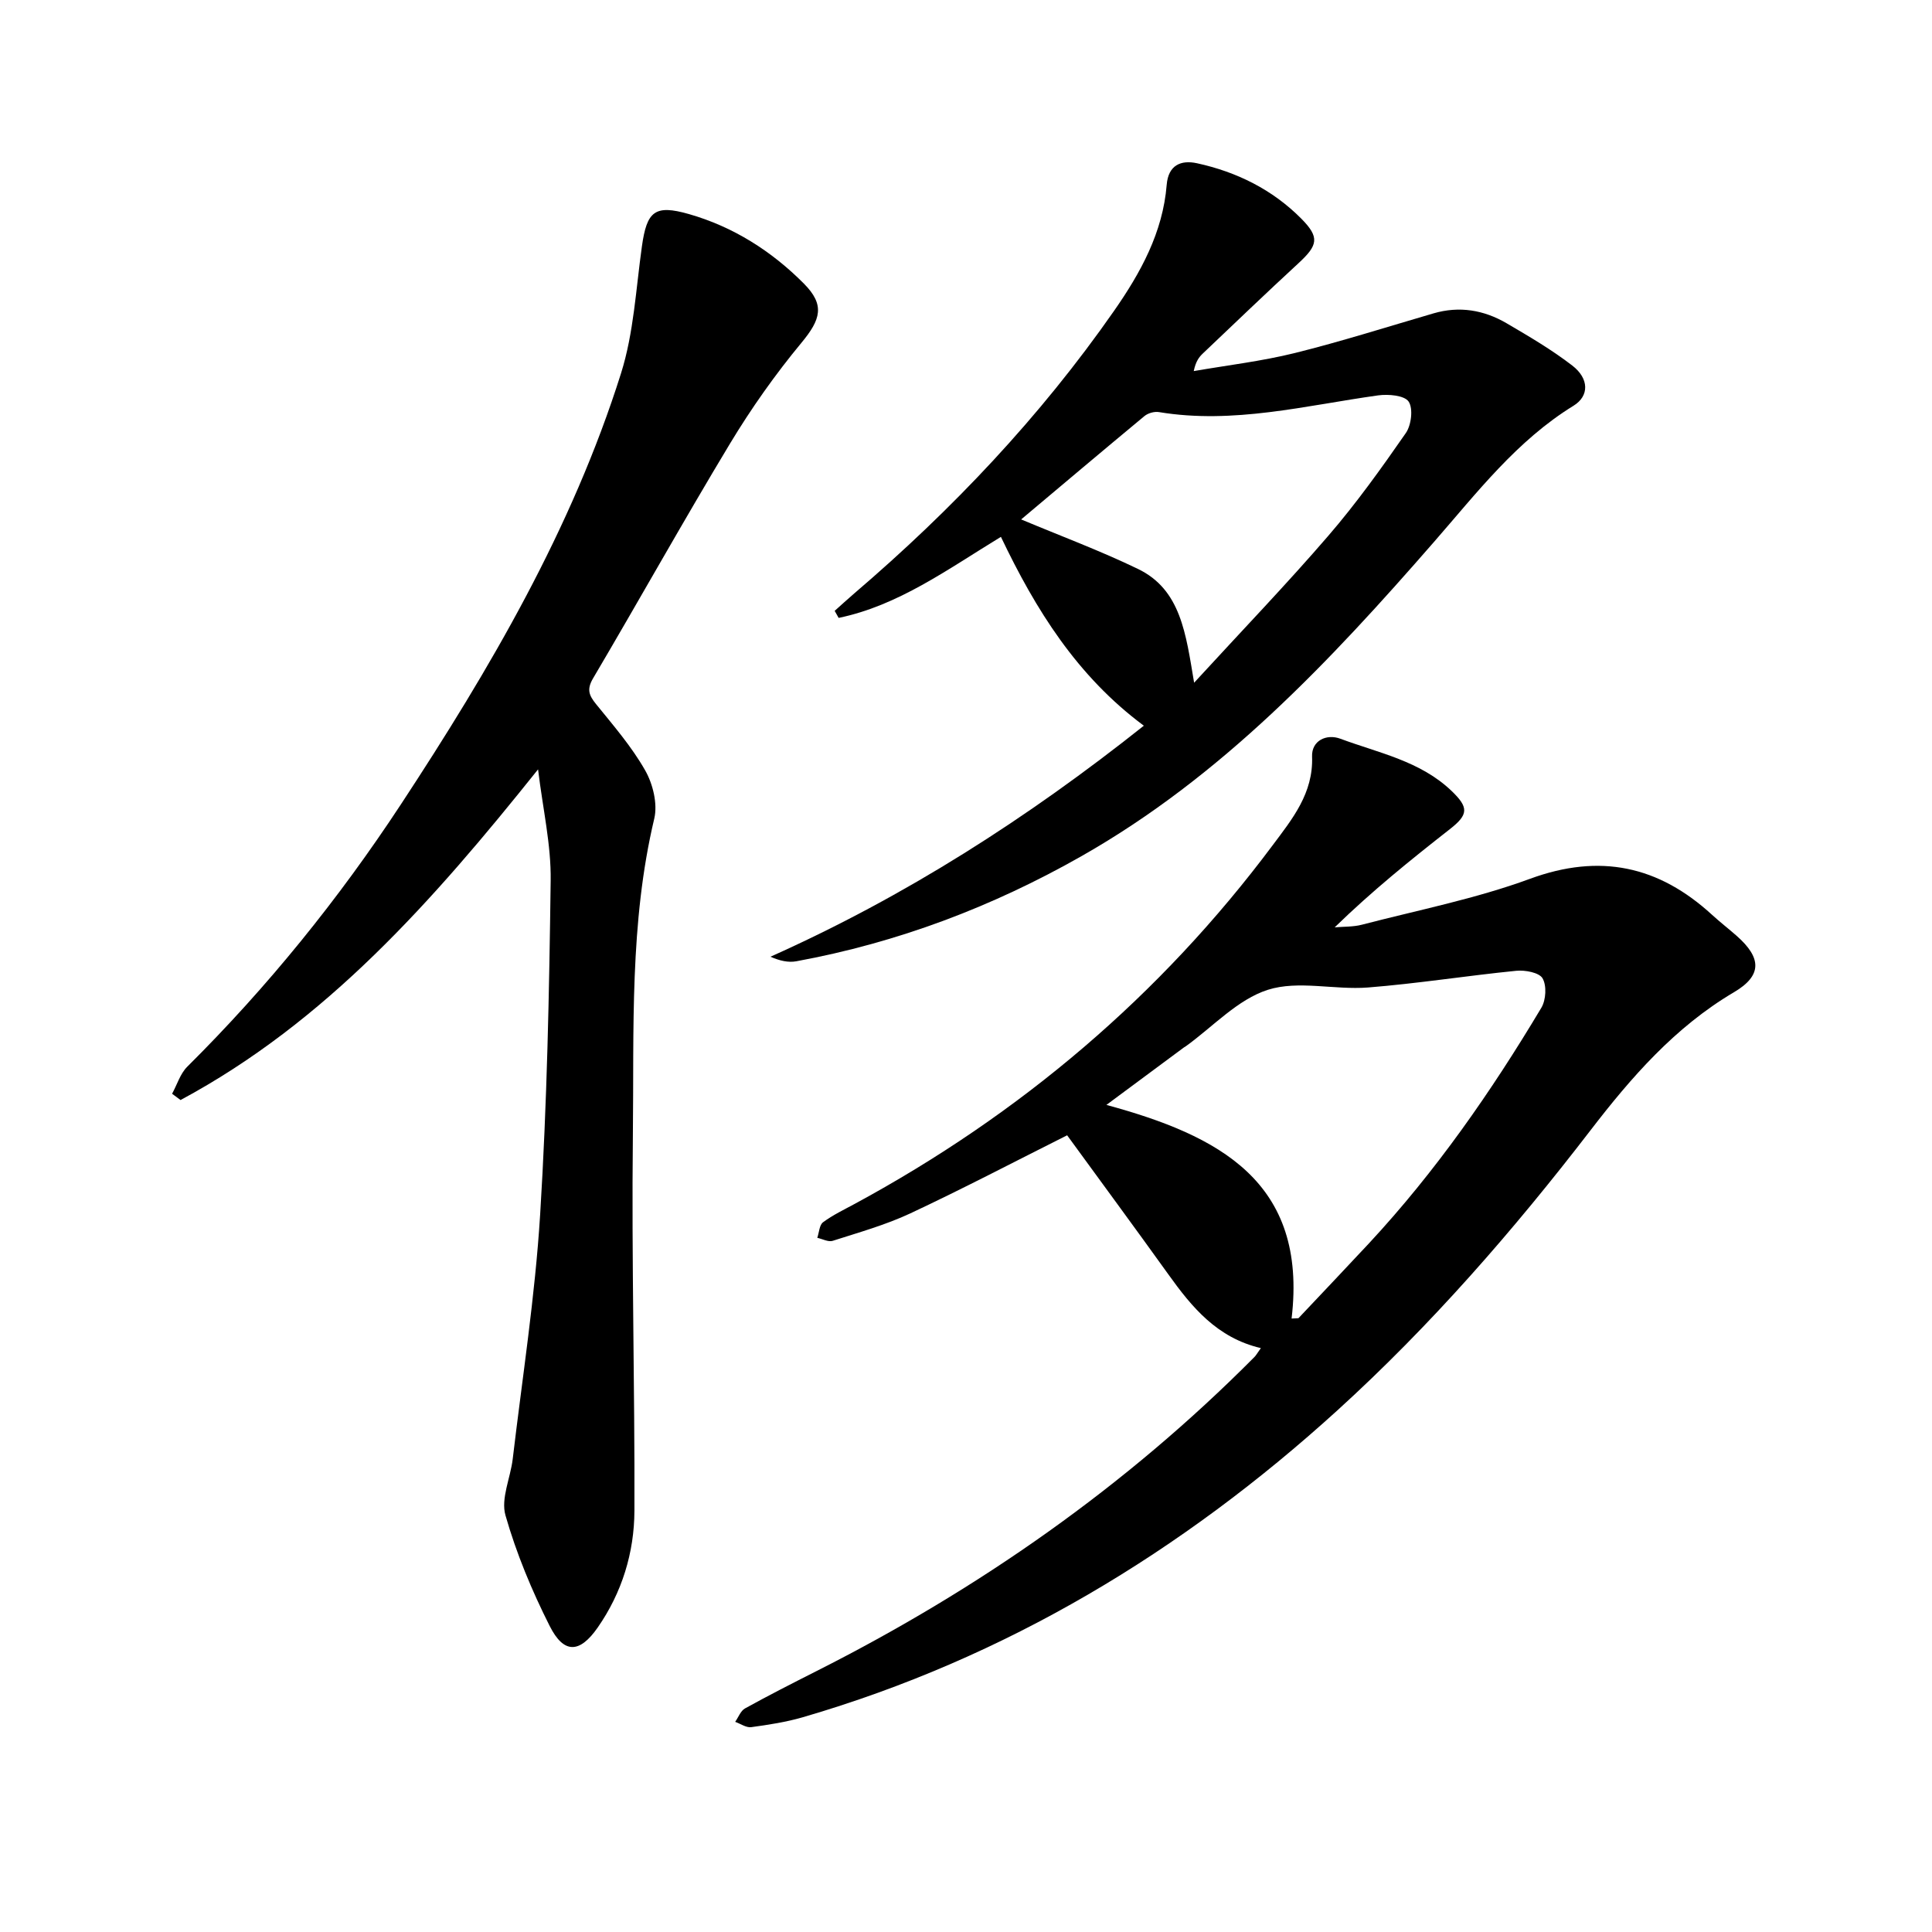 <svg enable-background="new 0 0 400 400" viewBox="0 0 400 400" xmlns="http://www.w3.org/2000/svg"><path d="m261.05 279.11c-9.07-2.12-14.29-8.47-19.18-15.3-6.93-9.66-13.99-19.23-20.93-28.76-10.91 5.47-21.57 11.06-32.45 16.16-5.13 2.4-10.67 3.95-16.09 5.69-.9.29-2.12-.39-3.19-.62.38-1.11.43-2.66 1.2-3.23 2.03-1.5 4.35-2.61 6.59-3.82 34.2-18.52 63.24-43.08 86.52-74.27 4.01-5.37 8.42-10.73 8.13-18.33-.12-3.29 2.98-4.76 5.87-3.68 7.96 2.96 16.57 4.61 23.05 10.84 3.51 3.38 3.48 4.85-.37 7.86-8.11 6.35-16.13 12.81-23.87 20.35 1.88-.17 3.84-.08 5.64-.55 11.64-3.03 23.55-5.37 34.79-9.5 14.5-5.33 26.65-2.68 37.71 7.46 1.64 1.5 3.41 2.87 5.08 4.34 5.2 4.58 5.3 8.23-.55 11.68-12.22 7.21-21.3 17.65-29.72 28.61-15.95 20.74-33.09 40.42-52.42 57.99-32.15 29.22-68.63 51.26-110.62 63.5-3.48 1.01-7.11 1.57-10.71 2.06-1.04.14-2.21-.71-3.32-1.1.67-.95 1.13-2.28 2.04-2.78 4.86-2.69 9.82-5.21 14.78-7.72 33.61-16.97 64.11-38.27 90.69-65.04.32-.32.55-.75 1.33-1.84zm6.36-6.12c.47-.02.95-.04 1.42-.07 4.87-5.17 9.78-10.32 14.62-15.52 13.8-14.86 25.31-31.41 35.68-48.77.95-1.6 1.12-4.57.24-6.08-.7-1.2-3.61-1.74-5.44-1.56-10.25 1.02-20.45 2.65-30.71 3.46-6.92.54-14.42-1.53-20.73.48-6.26 2-11.36 7.64-16.97 11.68-.13.09-.28.16-.4.25-5.06 3.75-10.12 7.5-16.05 11.9 23.2 6.31 41.71 15.83 38.34 44.23z"/><path d="m111.4 159.29c-21.83 27.31-43.93 52.3-74.02 68.46-.58-.43-1.16-.87-1.75-1.3 1.03-1.88 1.68-4.14 3.13-5.59 16.66-16.54 31.38-34.75 44.22-54.29 18.43-28.05 35.43-57.03 45.6-89.29 2.64-8.38 3.08-17.48 4.32-26.27 1.02-7.28 2.66-8.71 9.73-6.69 9.19 2.63 17.11 7.66 23.81 14.4 4.4 4.43 3.49 7.42-.51 12.25-5.43 6.55-10.39 13.58-14.79 20.87-9.68 16.05-18.81 32.43-28.34 48.58-1.36 2.3-.87 3.53.6 5.35 3.59 4.43 7.38 8.81 10.17 13.72 1.61 2.82 2.61 6.93 1.89 9.99-5.15 21.64-4.18 43.65-4.43 65.55-.29 25.91.41 51.83.32 77.75-.03 8.68-2.58 16.96-7.6 24.18-3.75 5.39-7.02 5.48-9.94-.31-3.7-7.33-6.91-15.04-9.16-22.92-.99-3.45 1.03-7.72 1.5-11.64 1.99-16.86 4.63-33.69 5.68-50.61 1.43-23.01 1.88-46.09 2.18-69.15.11-7.43-1.63-14.88-2.61-23.04z"/><path d="m172.81 126.47c1.36-1.21 2.69-2.44 4.08-3.63 20.28-17.34 38.49-36.57 53.77-58.49 5.5-7.89 10.09-16.22 10.89-26.07.33-4.12 2.97-5.2 6.28-4.48 8.22 1.79 15.61 5.45 21.57 11.45 3.87 3.9 3.48 5.52-.6 9.28-6.65 6.13-13.18 12.4-19.75 18.64-.79.75-1.47 1.61-1.9 3.66 6.97-1.21 14.04-2.04 20.89-3.73 9.67-2.4 19.18-5.43 28.75-8.22 5.36-1.57 10.44-.7 15.14 2.05 4.65 2.72 9.33 5.47 13.59 8.75 3.53 2.72 3.51 6.32.28 8.31-11.77 7.24-20 18-28.88 28.18-21.58 24.76-43.98 48.59-72.98 65.07-18.51 10.52-38.12 17.93-59.06 21.78-1.66.31-3.45-.1-5.37-.94 27.93-12.48 53.24-28.7 77.31-47.83-13.84-10.28-22.39-24.01-29.59-39.1-11.11 6.77-21.22 14.21-33.6 16.78-.27-.49-.55-.98-.82-1.46zm38.61-18.93c8.18 3.43 16.35 6.47 24.16 10.24 8.92 4.29 9.94 13.45 11.65 23.57 10.06-10.96 19.2-20.46 27.79-30.43 5.79-6.71 10.98-13.97 16.04-21.26 1.14-1.64 1.55-5.08.58-6.52-.88-1.29-4.21-1.57-6.32-1.28-15.05 2.1-29.95 6.01-45.37 3.46-.95-.16-2.27.21-3.01.83-8.55 7.09-17.04 14.26-25.52 21.39z"/></svg>